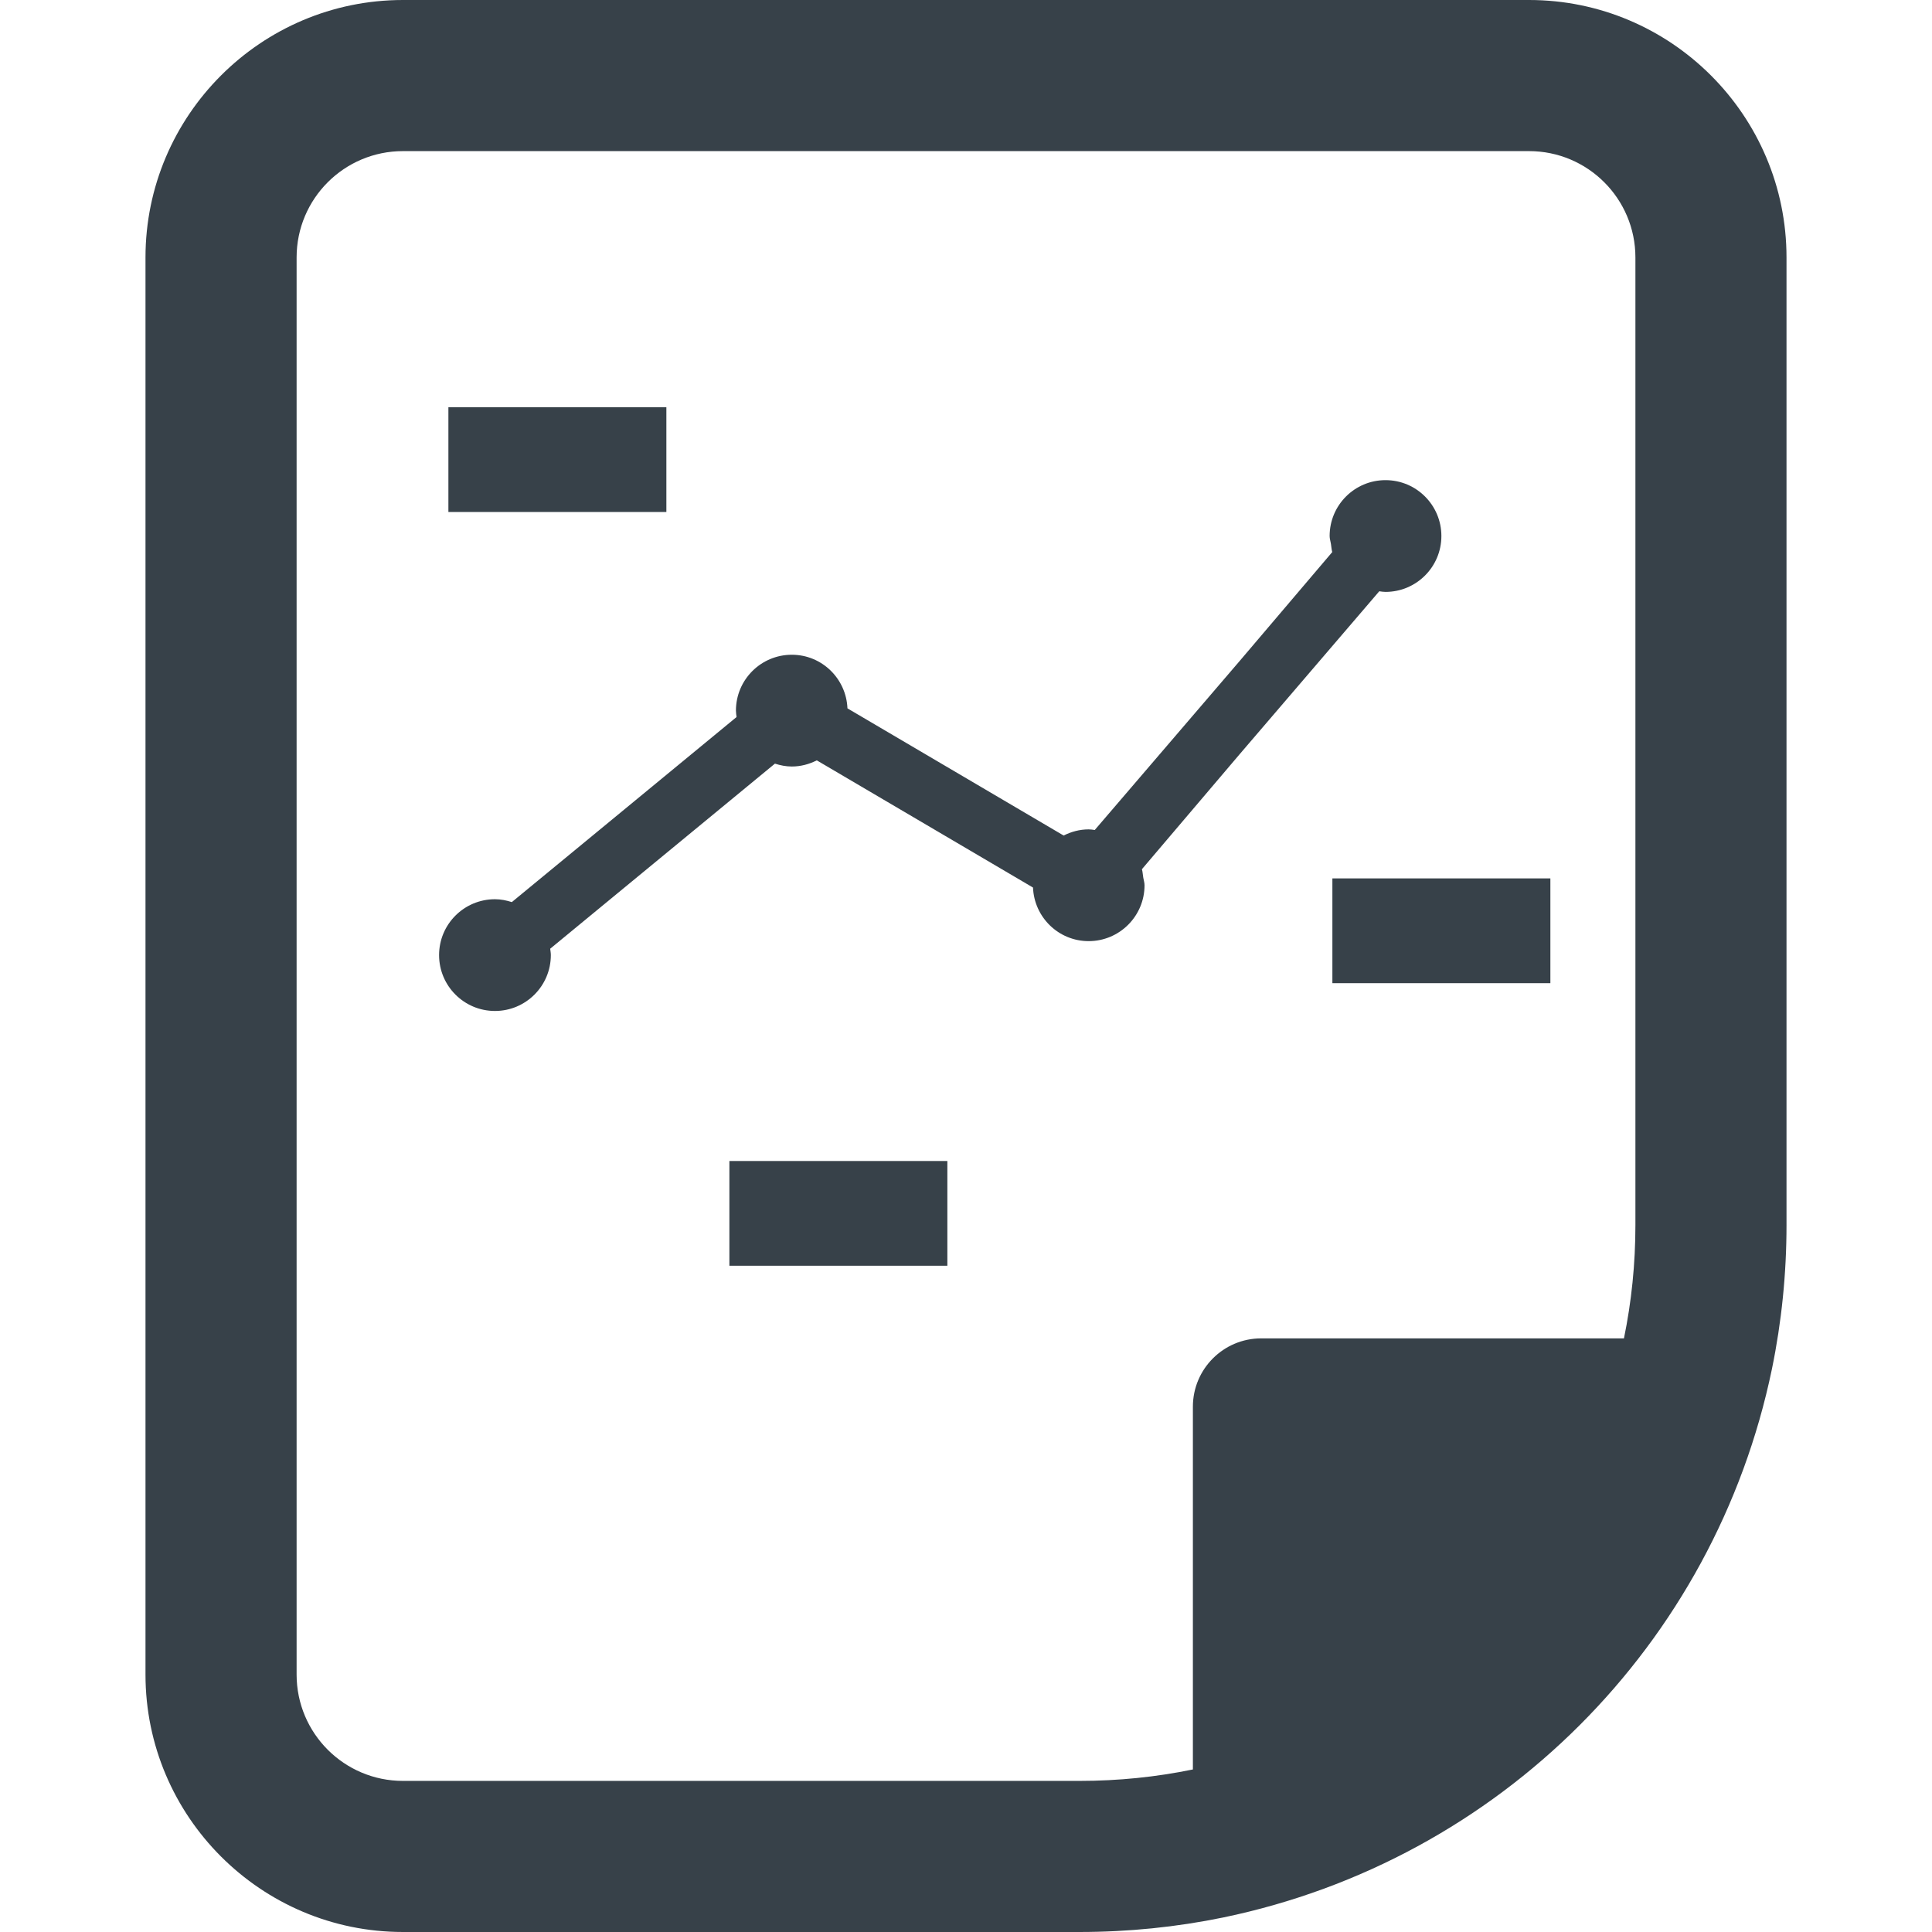 <?xml version="1.0" encoding="utf-8"?>
<!-- Generator: Adobe Illustrator 18.1.1, SVG Export Plug-In . SVG Version: 6.00 Build 0)  -->
<!DOCTYPE svg PUBLIC "-//W3C//DTD SVG 1.1//EN" "http://www.w3.org/Graphics/SVG/1.1/DTD/svg11.dtd">
<svg version="1.1" id="_x31_0" xmlns="http://www.w3.org/2000/svg" xmlns:xlink="http://www.w3.org/1999/xlink" x="0px" y="0px"
	 viewBox="0 0 512 512" style="enable-background:new 0 0 512 512;" xml:space="preserve">
<style type="text/css">
	.st0{fill:#374149;}
</style>
<g>
	<path class="st0" d="M405.213,0H106.787c-37.621,0-68.23,30.61-68.23,68.23v375.543c0,37.621,30.61,68.226,68.23,68.226h179.305
		c12.863,0,25.687-1.297,38.11-3.855c73.152-15.199,130.187-72.234,145.371-145.317c2.574-12.492,3.87-25.312,3.87-38.179V68.23
		C473.443,30.61,442.838,0,405.213,0z M316.127,372.797v96.129c-9.726,2-19.738,3.031-30.035,3.031H106.787
		c-15.566,0-28.183-12.621-28.183-28.183V68.23c0-15.566,12.617-28.183,28.183-28.183h298.426c15.566,0,28.188,12.617,28.188,28.183
		v256.418c0,10.297-1.031,20.308-3.035,30.034H334.24C324.237,354.683,316.127,362.793,316.127,372.797z"/>
	<polygon class="st0" points="353.096,260.309 353.096,260.39 353.096,260.39 353.096,260.55 410.866,260.55 410.866,232.785 
		353.096,232.785 	"/>
	<path class="st0" d="M365.522,156.691c0.543,0.078,1.086,0.168,1.652,0.168c8.176,0,14.809-6.629,14.809-14.809
		c0-8.179-6.633-14.808-14.809-14.808c-8.179,0-14.808,6.629-14.808,14.808c0,0.676,0.21,1.286,0.312,1.93
		c0.016,0.086,0.031,0.183,0.047,0.273c0.121,0.68,0.137,1.395,0.336,2.051l-24.527,28.851l-38.41,44.801
		c-0.535-0.074-1.062-0.164-1.617-0.164c-2.395,0-4.626,0.622-6.63,1.633l-57.293-33.703c-0.324-7.89-6.777-14.206-14.746-14.206
		c-8.18,0-14.809,6.633-14.809,14.808c0,0.582,0.106,1.133,0.168,1.695l-59.558,49.047c-1.418-0.453-2.902-0.762-4.469-0.762
		c-8.18,0-14.809,6.629-14.809,14.805c0,8.179,6.629,14.808,14.809,14.808c8.175,0,14.808-6.629,14.808-14.808
		c0-0.578-0.105-1.129-0.171-1.688l59.558-49.05c1.418,0.453,2.902,0.762,4.473,0.762c2.39,0,4.621-0.621,6.621-1.629l57.297,33.703
		c0.328,7.89,6.778,14.203,14.75,14.203c8.175,0,14.808-6.633,14.808-14.809c0-0.68-0.214-1.293-0.32-1.942
		c-0.008-0.078-0.023-0.164-0.039-0.242c-0.121-0.687-0.137-1.41-0.336-2.07l25.824-30.383L365.522,156.691z"/>
	<polygon class="st0" points="118.83,135.523 118.83,135.683 176.596,135.683 176.596,107.918 118.83,107.918 118.83,135.442 
		118.83,135.523 	"/>
	<polygon class="st0" points="193.295,335.195 193.291,335.278 193.295,335.278 193.295,335.438 251.061,335.438 251.061,307.676 
		193.295,307.676 	"/>
</g>
</svg>
